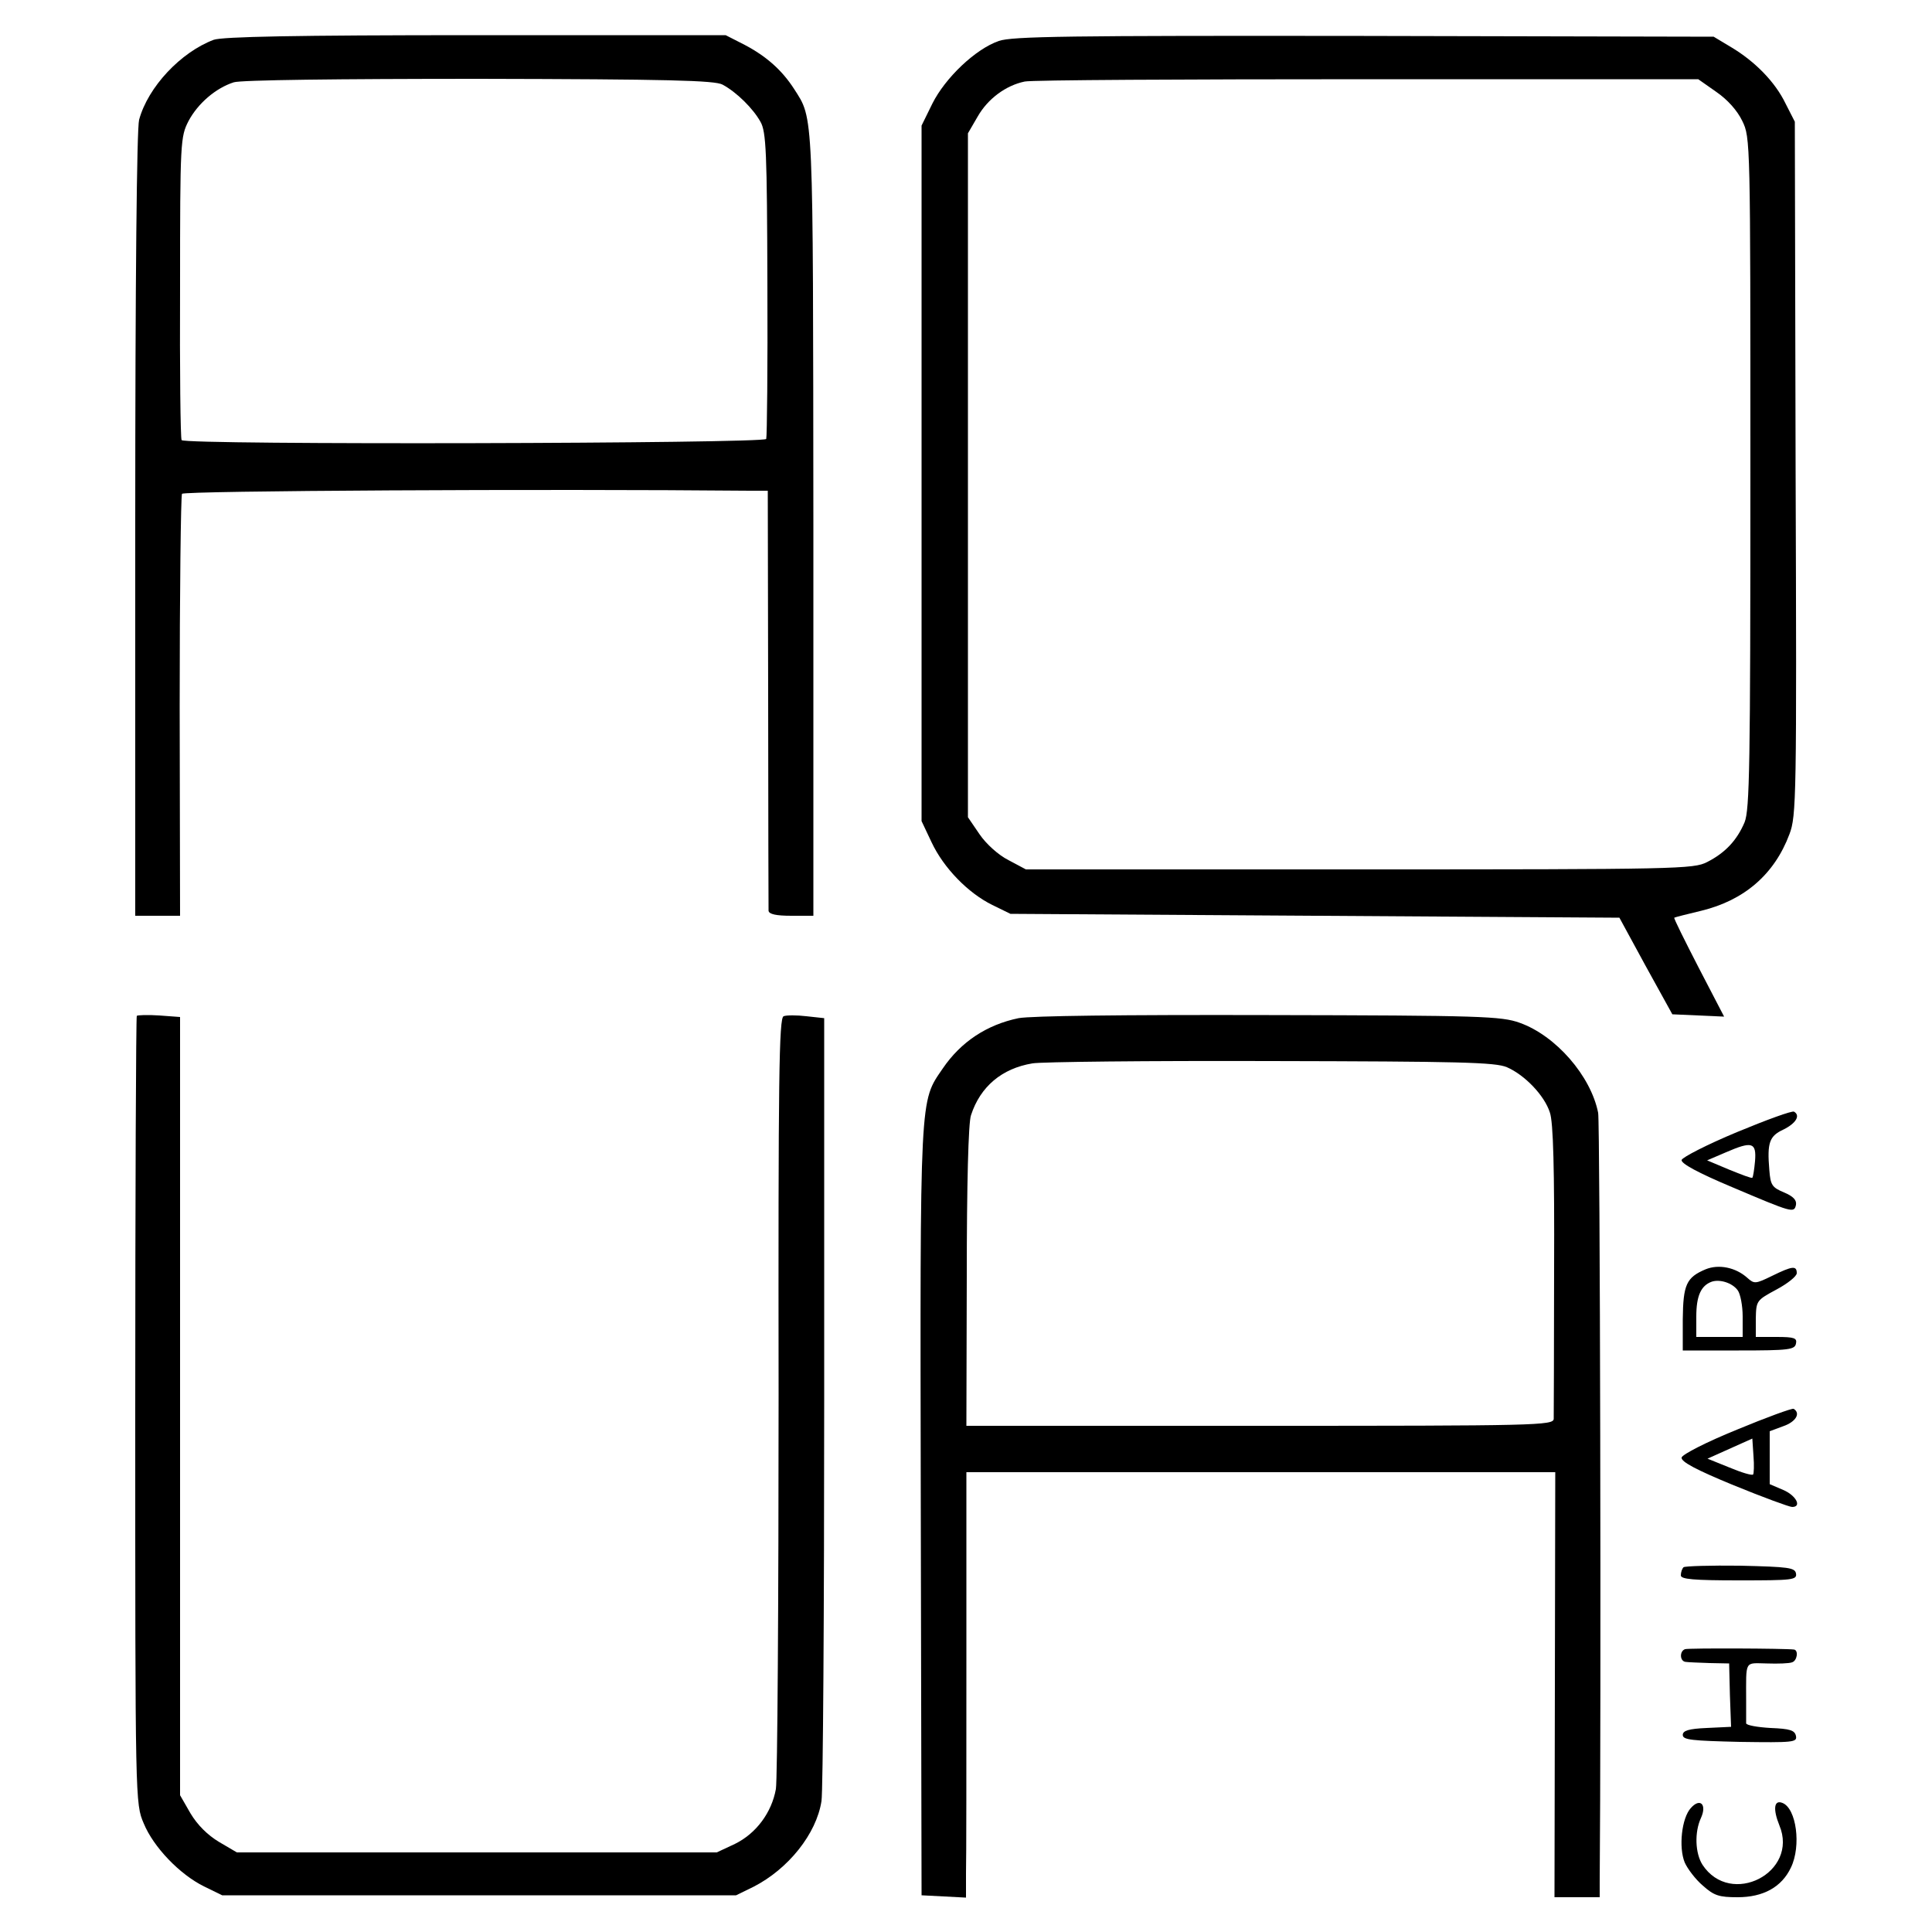 <?xml version="1.0" standalone="no"?>
<!DOCTYPE svg PUBLIC "-//W3C//DTD SVG 20010904//EN"
 "http://www.w3.org/TR/2001/REC-SVG-20010904/DTD/svg10.dtd">
<svg version="1.0" xmlns="http://www.w3.org/2000/svg"
 width="500pt" height="500pt" viewBox="0 0 500 500"
 preserveAspectRatio="xMidYMid meet">
<g transform="translate(0,500) scale(0.1,-0.1)"
fill="#000000" stroke="none">
<path d="M553 4897 c-85 -32 -170 -122 -193 -207 -6 -22 -10 -416 -10 -1047
l0 -1013 58 0 58 0 -1 541 c0 297 3 545 6 551 5 8 938 13 1470 8 l46 0 1 -537
c0 -296 1 -544 1 -550 1 -9 20 -13 59 -13 l57 0 0 1013 c-1 1083 1 1047 -50
1127 -31 48 -71 84 -128 114 l-49 25 -646 0 c-472 0 -656 -4 -679 -12z m1317
-116 c37 -20 79 -62 98 -96 15 -26 17 -79 18 -420 1 -214 -1 -395 -3 -401 -4
-12 -1505 -16 -1513 -3 -3 4 -5 182 -4 396 0 378 1 389 22 430 24 45 70 85
117 100 18 6 271 9 635 9 488 -1 610 -4 630 -15z"/>
<path d="M2585 4894 c-61 -21 -139 -96 -172 -162 l-28 -57 0 -900 0 -900 26
-55 c31 -66 94 -131 157 -162 l47 -23 788 -5 788 -5 68 -125 69 -125 67 -3 67
-3 -66 127 c-36 70 -65 128 -63 129 1 1 32 9 70 18 111 27 189 94 228 198 18
47 19 93 16 947 l-2 897 -24 47 c-27 56 -79 109 -141 146 l-45 27 -905 2
c-766 1 -911 -1 -945 -13z m1857 -132 c29 -20 54 -48 67 -75 21 -43 21 -50 21
-910 0 -761 -2 -872 -15 -905 -20 -47 -50 -79 -97 -103 -35 -18 -75 -19 -900
-19 l-863 0 -45 24 c-26 13 -58 42 -75 67 l-30 44 0 885 0 885 25 43 c26 46
73 81 122 91 17 4 416 6 887 6 l856 0 47 -33z"/>
<path d="M354 2371 c-2 -3 -4 -462 -4 -1022 0 -1013 0 -1017 22 -1068 25 -61
93 -132 156 -163 l47 -23 665 0 665 0 45 22 c90 46 163 137 176 222 4 25 7
491 7 1036 l0 990 -46 5 c-25 3 -52 3 -59 0 -12 -4 -14 -159 -13 -980 0 -536
-3 -995 -7 -1020 -11 -61 -51 -115 -106 -142 l-47 -22 -621 0 -621 0 -46 27
c-30 18 -56 44 -74 74 l-27 47 0 1007 0 1007 -54 4 c-29 2 -56 1 -58 -1z"/>
<path d="M2636 2365 c-82 -17 -149 -61 -196 -130 -60 -88 -59 -55 -57 -1145
l2 -995 58 -3 57 -3 0 63 c1 35 1 282 1 551 l0 487 762 0 762 0 -1 -550 -1
-550 58 0 59 0 0 38 c4 453 1 1967 -4 1992 -19 96 -110 200 -203 233 -47 17
-99 19 -649 20 -384 1 -615 -2 -648 -8z m1264 -127 c46 -20 97 -73 111 -117 9
-25 12 -147 11 -406 0 -203 -1 -378 -1 -387 -1 -17 -44 -18 -761 -18 l-759 0
1 387 c0 235 4 399 11 417 24 74 80 121 159 134 22 4 299 7 616 6 489 -1 582
-3 612 -16z"/>
<path d="M4495 2070 c-77 -32 -141 -65 -143 -72 -2 -9 42 -33 130 -70 158 -67
161 -68 166 -46 2 12 -7 22 -31 32 -31 13 -35 19 -38 58 -6 71 0 88 37 105 32
16 44 36 27 46 -5 3 -71 -21 -148 -53z m47 -75 c-2 -22 -5 -41 -7 -43 -2 -2
-28 8 -60 21 l-57 24 49 21 c67 29 79 26 75 -23z"/>
<path d="M4414 1715 c-50 -21 -58 -40 -59 -129 l0 -81 145 0 c130 0 145 2 148
18 3 14 -4 17 -50 17 l-54 0 0 48 c1 46 2 47 54 75 28 15 52 34 52 42 0 20
-11 19 -64 -7 -43 -21 -46 -21 -64 -5 -30 27 -74 36 -108 22z m83 -54 c7 -9
13 -40 13 -68 l0 -53 -60 0 -60 0 0 53 c0 53 12 80 40 90 21 7 53 -3 67 -22z"/>
<path d="M4495 1300 c-79 -32 -141 -64 -143 -72 -2 -11 38 -32 135 -72 76 -31
144 -56 151 -56 26 0 10 30 -23 44 l-35 15 0 68 0 69 35 13 c32 11 46 33 27
45 -4 2 -70 -22 -147 -54z m42 -116 c-3 -3 -30 5 -61 18 l-57 23 58 26 58 26
3 -45 c2 -24 1 -46 -1 -48z"/>
<path d="M4357 944 c-4 -4 -7 -13 -7 -21 0 -10 32 -13 151 -13 138 0 150 1
147 18 -3 15 -19 17 -144 20 -77 1 -143 -1 -147 -4z"/>
<path d="M4361 732 c-15 -5 -14 -32 2 -33 6 -1 35 -2 62 -3 l50 -1 2 -82 3
-82 -63 -3 c-47 -2 -62 -7 -62 -18 0 -13 24 -15 148 -18 138 -2 148 -1 145 15
-3 15 -15 19 -66 21 -34 2 -62 7 -63 12 0 6 0 33 0 60 0 105 -5 96 54 95 28
-1 58 0 65 3 13 4 17 31 5 33 -22 3 -272 4 -282 1z"/>
<path d="M4376 321 c-24 -26 -32 -102 -16 -141 7 -16 28 -44 47 -60 29 -26 42
-30 90 -30 66 0 114 26 138 77 27 56 14 153 -22 167 -22 9 -25 -16 -8 -58 51
-122 -126 -213 -199 -102 -19 30 -21 84 -4 121 16 35 -2 53 -26 26z"/>
</g>
</svg>
